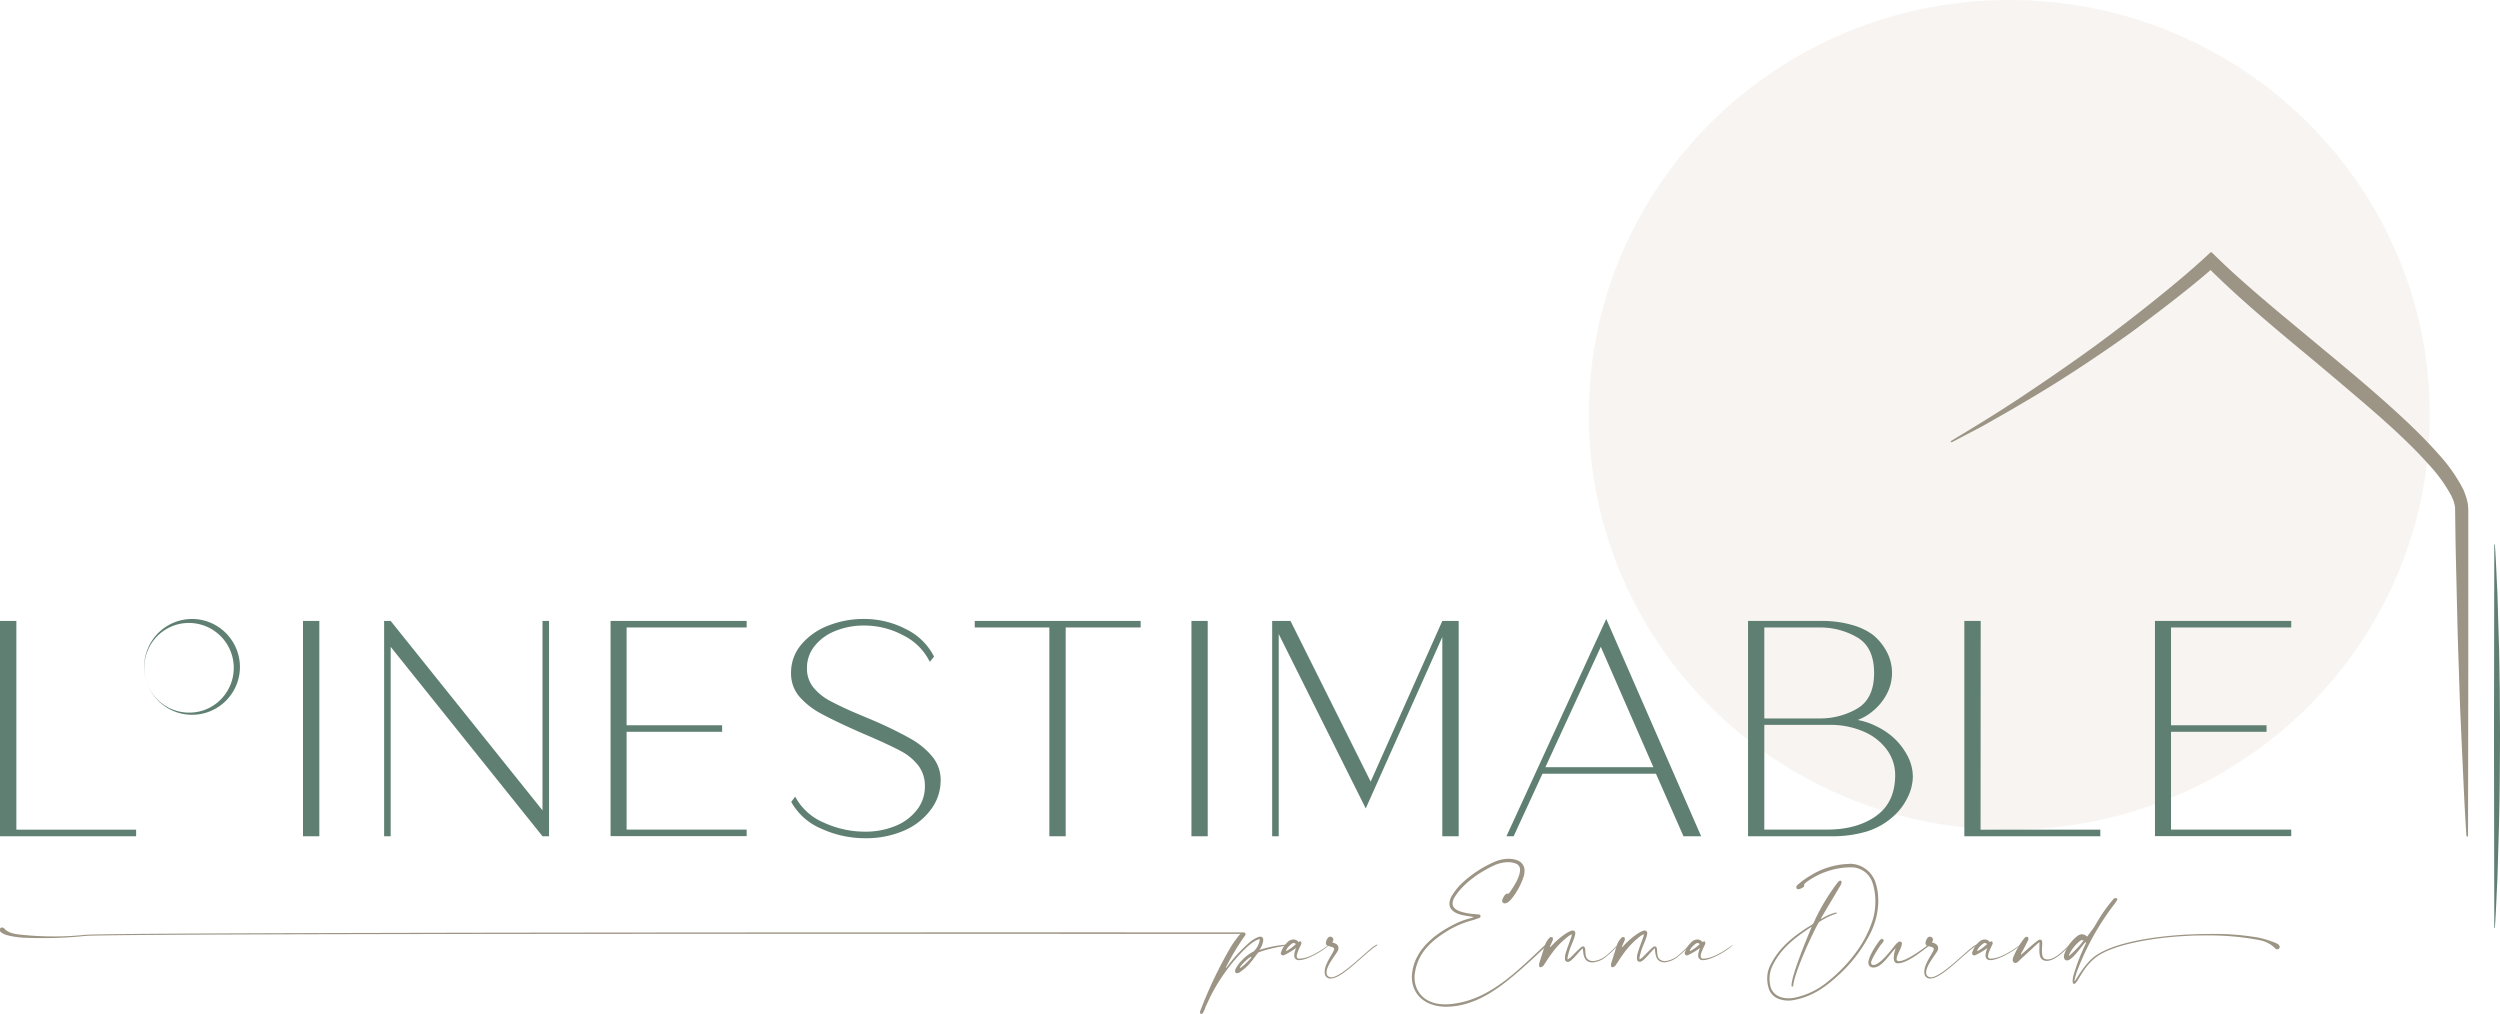 <svg xmlns="http://www.w3.org/2000/svg" viewBox="0 0 818.34 331.94"><defs><style>.cls-1{fill:#dfcbbb;opacity:0.2;}.cls-2{fill:#5e7f71;}.cls-3{fill:#9c9484;}</style></defs><g id="Layer_2" data-name="Layer 2"><g id="Calque_1" data-name="Calque 1"><path class="cls-1" d="M657.72,271.59c76,0,137.63-60.8,137.63-135.79S733.73,0,657.72,0,520.09,60.8,520.09,135.8s61.62,135.79,137.63,135.79"/><path class="cls-2" d="M5.36,271.59h39.2v2.14H0V203.26H5.36Z"/><path class="cls-2" d="M104.53,203.26v70.47H99.18V203.26Z"/><path class="cls-2" d="M179.72,203.26v70.47h-2.14l-49.7-62v62h-2.14V203.26h2.14l49.7,62v-62Z"/><path class="cls-2" d="M244.41,205.4h-39.3v32h31.27v2.15H205.11v32h39.3v2.14H199.86V203.26h44.55Z"/><path class="cls-2" d="M283,274.38a34.11,34.11,0,0,1-14-3.06,20.09,20.09,0,0,1-10-8.83l1.29-1.72a18.89,18.89,0,0,0,9.42,8.52A32.08,32.08,0,0,0,283,272.23a25.57,25.57,0,0,0,10.23-1.92,16.86,16.86,0,0,0,7-5.31,12.3,12.3,0,0,0,2.52-7.55,10.89,10.89,0,0,0-2.14-6.85,17.53,17.53,0,0,0-5.57-4.66q-3.44-1.87-9.85-4.66l-3-1.29q-8.79-3.86-13.45-6.42a24.67,24.67,0,0,1-7.23-5.73,11.61,11.61,0,0,1-2.57-7.55,14.15,14.15,0,0,1,3.32-9.27,21.58,21.58,0,0,1,8.79-6.21,31.37,31.37,0,0,1,11.78-2.2,29.52,29.52,0,0,1,13.71,3.32,20.19,20.19,0,0,1,9.21,9l-1.39,1.72a19.06,19.06,0,0,0-8.79-8.73A26.89,26.89,0,0,0,283,204.76a24.68,24.68,0,0,0-9.69,1.82,16.05,16.05,0,0,0-6.75,5,11.31,11.31,0,0,0-2.41,7,9.84,9.84,0,0,0,2,6.32,17.64,17.64,0,0,0,5.41,4.45,108.24,108.24,0,0,0,10,4.66l4.28,1.82a126.24,126.24,0,0,1,12.27,6,25,25,0,0,1,7.12,5.89,12,12,0,0,1,2.68,7.82,15.83,15.83,0,0,1-3.05,9.26,21.36,21.36,0,0,1-8.73,7A31.13,31.13,0,0,1,283,274.38Z"/><path class="cls-2" d="M373.37,203.26v2.14H348.84v68.33h-5.35V205.4H319.07v-2.14Z"/><path class="cls-2" d="M395.33,203.26v70.47H390V203.26Z"/><path class="cls-2" d="M472.12,203.26h5.36v70.47h-5.36V208.51l-25.06,56.12-28.49-57.09v66.19h-2.14V203.26h6l26.24,52.59Z"/><path class="cls-2" d="M525.78,202.61l31.06,71.12h-5.78l-9-20.45H504.9l-9.43,20.45h-2.35Zm-19.92,48.52h35.35L524,211.72Z"/><path class="cls-2" d="M624.43,247.49a14.63,14.63,0,0,1,1.71,6.75,15.84,15.84,0,0,1-1.71,6.8,20,20,0,0,1-5,6.48,23.18,23.18,0,0,1-8.4,4.66,38.77,38.77,0,0,1-11.73,1.55h-27.1V203.26h24.31a34.84,34.84,0,0,1,9.43,1.23,20.94,20.94,0,0,1,7.07,3.27,18,18,0,0,1,4.55,5.51,14.79,14.79,0,0,1,0,14,18.14,18.14,0,0,1-4.55,5.52,17,17,0,0,1-4.93,2.89,21.83,21.83,0,0,1,6,2,23.45,23.45,0,0,1,5.57,3.64A21.31,21.31,0,0,1,624.43,247.49Zm-46.91-12.32H595.4A24.11,24.11,0,0,0,608,231.91q5.46-3.27,5.46-11.62T608,208.67a24.12,24.12,0,0,0-12.64-3.27H577.52Zm36.47,32q6.36-4.4,6.37-13.5a13.93,13.93,0,0,0-2.63-8.14,18.16,18.16,0,0,0-7.55-6,27.31,27.31,0,0,0-11.46-2.25h-21.2v34.27h20.56Q607.6,271.59,614,267.2Z"/><path class="cls-2" d="M648.31,271.59h39.2v2.14H643V203.26h5.35Z"/><path class="cls-2" d="M750,205.4H710.65v32h31.27v2.15H710.65v32H750v2.14H705.4V203.26H750Z"/><path class="cls-3" d="M412.25,308.21a3.46,3.46,0,0,0,.15-.6c0-.09-.06-.15-.18-.15a.27.27,0,0,0-.14,0c-1.65.45-3.81,2.4-4.95,3.56a60.7,60.7,0,0,0-9.92,13.28c-.95,1.7-1.73,3.47-2.57,5.24a7.79,7.79,0,0,1-1,2.19.68.68,0,0,1-.42.18c-.18,0-.36-.12-.42-.6v-.06a1,1,0,0,1,.12-.42,142.69,142.69,0,0,1,9.89-20.73c.69-1.14,1.49-2.25,2.3-3.33a5.56,5.56,0,0,1,1-1.08c-5.84.06-368.78-.33-378.4.69a127,127,0,0,1-13.63.69c-1.71,0-3.38,0-5-.09a27.93,27.93,0,0,1-6.32-.75c-.78-.18-2.34-.69-2.73-1.44a.92.92,0,0,1-.09-.39.75.75,0,0,1,.72-.81,1.34,1.34,0,0,1,.9.51c1.17,1.29,3.32,1.65,5,1.83a103,103,0,0,0,11.24.6,94.3,94.3,0,0,0,9.91-.51c9.05-1,372.26-.81,379.27-.81h.15a.55.55,0,0,1,.57.57.38.38,0,0,1,0,.18,2.28,2.28,0,0,1-.36.57,79.26,79.26,0,0,0-6,10c0,.06,0,.15-.06.21a.41.41,0,0,1,.09.12,50.52,50.52,0,0,1,7.22-8,10.28,10.28,0,0,1,3.44-2.19,3,3,0,0,1,.48-.06c.72,0,1,.45,1,1.11a6.3,6.3,0,0,1-1.29,3.23,39.16,39.16,0,0,1,7.76-1.64c.27,0,.48-.06.63-.06.3,0,.42.06.42.12s-.27.24-.51.27c-.89.06-6.92,1.25-8.74,2.24-2,2.67-3,4.29-5.85,6.29a1.67,1.67,0,0,1-1,.39.62.62,0,0,1-.63-.71,1.82,1.82,0,0,1,.24-.87,10.26,10.26,0,0,1,2-2.64,13.39,13.39,0,0,1,3.84-2.91A6.69,6.69,0,0,0,412.25,308.21Zm-2.66,5.12s0-.09-.12-.09a.81.81,0,0,0-.24.09,13.46,13.46,0,0,0-3.24,3.12.72.72,0,0,0-.09.27.1.1,0,0,0,.09.09.6.6,0,0,0,.24-.09,21.8,21.8,0,0,0,3.21-3.09A.48.48,0,0,0,409.59,313.33Z"/><path class="cls-3" d="M420,312.73a.73.73,0,0,1-.75-.69.88.88,0,0,1,.06-.27c.12-.36.24-.69.39-1a8.54,8.54,0,0,1,2-2.6,2.56,2.56,0,0,1,1.67-.63,1.9,1.9,0,0,1,1.65.81s0,0,.06,0,.27-.18.42-.21l.12,0c.24,0,.36.27.36.54a.58.58,0,0,1,0,.24c-.21.66-1.5,2.84-1.5,4.07a.71.71,0,0,0,.78.81h0c4.08,0,9.32-4.34,9.77-4.52h0s0,0,0,0a.09.09,0,0,1,0,.06c-1.89,1.91-6.95,4.82-9.62,4.94h-.18a1.41,1.41,0,0,1-1.56-1.59,5.72,5.72,0,0,1,.63-2.39,26.43,26.43,0,0,1-4.1,2.42A.66.66,0,0,1,420,312.73Zm.93-1.53c0,.09,0,.12.06.12a.51.51,0,0,0,.15-.06,14.22,14.22,0,0,0,3-2.18.76.76,0,0,0-.66-.42.82.82,0,0,0-.42.12,6.18,6.18,0,0,0-1.94,2A1.11,1.11,0,0,0,421,311.2Z"/><path class="cls-3" d="M433.62,318c0-2.55,2.76-5.94,3.09-7.17,0-.06,0-.12,0-.18,0-.8-1.71-.74-2.46-1.25a1,1,0,0,1-.24-.69,3,3,0,0,1,.78-1.83.93.93,0,0,1,.66-.27,1,1,0,0,1,1,.93,1.3,1.3,0,0,1-.39.9c1.05.36,2.06.72,2.06,1.86a1.91,1.91,0,0,1-.06.56c-.18,1-3.83,4.89-3.83,7.46v.18a1.4,1.4,0,0,0,1.11,1.35,1.77,1.77,0,0,0,.42.06c3.5,0,12-9.11,14.38-10.42.21-.12.42-.21.63-.33.06.06.09.12.12.15a1.35,1.35,0,0,1-.39.33c-3.66,2.27-11.09,10.66-14.86,10.66a1.58,1.58,0,0,1-.39,0,1.8,1.8,0,0,1-1.56-1.38A2.82,2.82,0,0,1,433.62,318Z"/><path class="cls-3" d="M478.89,288.79a37.8,37.8,0,0,1,10.31-6.68,12.17,12.17,0,0,1,4.58-1,8.32,8.32,0,0,1,3,.54,3.49,3.49,0,0,1,2.25,3.48,6.31,6.31,0,0,1-.24,1.68,23.21,23.21,0,0,1-3.51,6.77c-1.14,1.58-2.07,2.12-2.69,2.12a.83.83,0,0,1-.87-.87,1.51,1.51,0,0,1,.06-.35c.18-.48.84-1.95,1.55-1.95a.27.27,0,0,1,.15,0c.06,0,.09,0,.15,0a.53.53,0,0,0,.45-.3c.78-1.08,3.48-4.89,3.48-7.43a2.07,2.07,0,0,0-1.32-2.1,7,7,0,0,0-2.61-.48,11.36,11.36,0,0,0-4.73,1.14c-4.55,2.1-9.83,5.75-12.61,10.1a4.34,4.34,0,0,0-.81,2.27c0,2.37,3.44,3,6.08,3.39.66.06,1.29.09,1.95.18.42.06,1.05-.09,1.11.54V300c0,.48-.57.54-.93.66a18.09,18.09,0,0,1-2.16.69,31,31,0,0,0-8.87,4.1c-6.74,4.32-9.08,8.87-9.62,13.9a6,6,0,0,0,0,.75c0,3.51,2.37,8.66,10.07,8.66a16.46,16.46,0,0,0,2-.12c6.77-.69,12.58-3.86,17.79-7.85,4.5-3.44,9-7.88,12.74-11.35a.67.67,0,0,1,.48-.27.17.17,0,0,1,.18.15.93.93,0,0,1-.27.45c-3.72,3.56-8.33,7.88-12.83,11.44-5.42,4.32-11.5,7.76-18.24,8.27-.51,0-1,.06-1.47.06-7.67,0-11.33-4.64-11.33-9.71,0-.36,0-.69.06-1,.75-8.24,8-13.54,14.84-16.77a25.37,25.37,0,0,1,4.19-1.47,4.58,4.58,0,0,0,1.17-.42c-2.19-.42-5.63-.54-7.22-2.4a2.93,2.93,0,0,1-.75-2,5.55,5.55,0,0,1,1-2.87A19.59,19.59,0,0,1,478.89,288.79Z"/><path class="cls-3" d="M504.3,316.63c-.3,0-.51-.21-.51-.69a3.3,3.3,0,0,1,.18-1c.66-2.07,1.29-4.17,2-6.2a6.55,6.55,0,0,1,1.2-1.71.78.78,0,0,1,.6-.3.56.56,0,0,1,.57.6,1.49,1.49,0,0,1-.09.48c-.3.72-.63,1.41-1,2.25a1.8,1.8,0,0,0,.72-.54c1.44-1.56,4.34-4.17,6.41-4.86a1.09,1.09,0,0,1,.42-.06.8.8,0,0,1,.84.87v.18c-.12,1.26-1.26,3.57-1.74,4.94a22.24,22.24,0,0,0-.72,2.52,1.08,1.08,0,0,0-.06.33c0,.18,0,.39,0,.66.45-.33.78-.51,1.05-.75.75-.72,2.73-2.79,3.39-3.29a1.06,1.06,0,0,1,.62-.27c.36,0,.6.27.69.8.18,1.23-.12,2.91,1.23,3.66a3,3,0,0,0,1.41.36,8,8,0,0,0,4.49-2,37.72,37.72,0,0,0,3.54-3.41.65.65,0,0,1,.15.12,25.6,25.6,0,0,1-3.6,3.53,8.1,8.1,0,0,1-4.76,2.19,3.58,3.58,0,0,1-1.47-.3c-1.53-.72-1.59-2.82-1.74-4.29-.86.48-3.08,3.66-4.43,4.29a1.18,1.18,0,0,1-.54.12.87.87,0,0,1-.87-.87,3.26,3.26,0,0,1,0-.54,4.26,4.26,0,0,1,.12-1.08c.57-2,1.35-3.89,2-5.81a1.82,1.82,0,0,0,.06-.45,1.35,1.35,0,0,0,0-.33c-.36.24-.75.45-1.11.72a26.19,26.19,0,0,0-5.54,5.78c-.87,1.14-1.59,2.37-2.4,3.54A1.62,1.62,0,0,1,504.3,316.63Z"/><path class="cls-3" d="M527.85,316.63c-.3,0-.51-.21-.51-.69a3.3,3.3,0,0,1,.18-1c.66-2.07,1.29-4.17,2-6.2a6.55,6.55,0,0,1,1.2-1.71.78.78,0,0,1,.6-.3.56.56,0,0,1,.57.6,1.49,1.49,0,0,1-.09.48c-.3.72-.63,1.41-1,2.25a1.8,1.8,0,0,0,.72-.54c1.44-1.56,4.34-4.17,6.41-4.86a1.09,1.09,0,0,1,.42-.06.8.8,0,0,1,.84.87v.18c-.12,1.26-1.26,3.57-1.74,4.94a22.24,22.24,0,0,0-.72,2.52,1.08,1.08,0,0,0-.06.33c0,.18,0,.39,0,.66.45-.33.78-.51,1-.75.75-.72,2.73-2.79,3.39-3.29a1.11,1.11,0,0,1,.62-.27c.36,0,.6.27.69.8.18,1.23-.12,2.91,1.23,3.66a3,3,0,0,0,1.41.36,8,8,0,0,0,4.49-2,37.72,37.72,0,0,0,3.54-3.41.65.65,0,0,1,.15.12,25.6,25.6,0,0,1-3.6,3.53A8.1,8.1,0,0,1,544.9,315a3.58,3.58,0,0,1-1.47-.3c-1.53-.72-1.59-2.82-1.74-4.29-.86.48-3.08,3.66-4.43,4.29a1.18,1.18,0,0,1-.54.12.87.87,0,0,1-.87-.87,3.26,3.26,0,0,1,0-.54,4.26,4.26,0,0,1,.12-1.08c.57-2,1.35-3.89,2-5.81a1.82,1.82,0,0,0,.06-.45,1.35,1.35,0,0,0,0-.33c-.36.24-.75.45-1.11.72a26.19,26.19,0,0,0-5.54,5.78c-.87,1.14-1.59,2.37-2.4,3.54A1.62,1.62,0,0,1,527.85,316.63Z"/><path class="cls-3" d="M552.21,312.73a.73.73,0,0,1-.75-.69.88.88,0,0,1,.06-.27c.12-.36.24-.69.39-1a8.54,8.54,0,0,1,2-2.6,2.6,2.6,0,0,1,1.68-.63,1.9,1.9,0,0,1,1.65.81s0,0,.06,0,.27-.18.42-.21l.12,0c.23,0,.35.27.35.54a.58.58,0,0,1,0,.24c-.21.66-1.49,2.84-1.49,4.07a.71.71,0,0,0,.78.81h0c4.07,0,9.31-4.34,9.76-4.52h0s0,0,0,0a.09.09,0,0,1,0,.06c-1.88,1.91-6.95,4.82-9.61,4.94h-.18a1.41,1.41,0,0,1-1.56-1.59,5.72,5.72,0,0,1,.63-2.39,26.5,26.5,0,0,1-4.11,2.42A.66.66,0,0,1,552.21,312.73Zm.93-1.53c0,.09,0,.12.06.12a.51.51,0,0,0,.15-.06,14,14,0,0,0,3-2.18.76.76,0,0,0-.66-.42.82.82,0,0,0-.42.12,6.21,6.21,0,0,0-2,2A1.11,1.11,0,0,0,553.14,311.2Z"/><path class="cls-3" d="M605.66,282.74a8.92,8.92,0,0,1,8.12,5.72,17.7,17.7,0,0,1,1,4.83c0,.54.06,1.08.06,1.61a24,24,0,0,1-2.69,10.76,47,47,0,0,1-10.58,13.75c-4.4,4-8.75,7-14.77,8a7.78,7.78,0,0,1-1.44.12,8.77,8.77,0,0,1-2.79-.45,5.31,5.31,0,0,1-3.71-3.92,11,11,0,0,1-.39-2.91,9.38,9.38,0,0,1,1-4.25c2.81-5.72,7.31-9.32,12.55-12.65a6.71,6.71,0,0,0,1.41-.92,7,7,0,0,0,.75-1.5,69.11,69.11,0,0,1,7-11.6c.3-.39.75-1.05,1.2-1.05a.36.36,0,0,1,.24.06.45.45,0,0,1,.21.42,3.72,3.72,0,0,1-.63,1.5l-5.93,10a4.19,4.19,0,0,1-.27.51.23.23,0,0,0,.12,0c.12,0,.18-.09.27-.12a17.23,17.23,0,0,1,4.55-1.95s.06,0,.09,0,.24.09.24.18-.12.18-.36.24a22.69,22.69,0,0,0-5.24,2.55,1.19,1.19,0,0,0-.48.54C593,306.11,587.54,318,587,322.5c0,.33-.18.45-.3.45a.27.27,0,0,1-.27-.27v-.12c0-3.39,5.18-15.73,6.59-19.15a1.92,1.92,0,0,0-.3.12c-5.06,3.33-9.89,7-12.55,12.68a9.8,9.8,0,0,0-.93,4.19,12.14,12.14,0,0,0,.15,1.8c.51,3.3,3.2,4.58,6.08,4.58a10.43,10.43,0,0,0,2.55-.33,24.83,24.83,0,0,0,9.82-4.76,50.68,50.68,0,0,0,10.34-10.85,37.08,37.08,0,0,0,4.79-9.61,20.38,20.38,0,0,0,.9-6.18,19.38,19.38,0,0,0-.9-6,7.34,7.34,0,0,0-7-5.15h-.06a24.87,24.87,0,0,0-14.8,5c-1,.75-.18,1.17-1,1.62a3.81,3.81,0,0,1-1.46.57.59.59,0,0,1-.57-.33.8.8,0,0,1-.09-.36c0-.39.42-.75.72-1a26,26,0,0,1,4-2.84,25.3,25.3,0,0,1,12.64-3.78Z"/><path class="cls-3" d="M611.57,315.22c0-2.28,3.14-6.71,3.74-7.4a1.19,1.19,0,0,1,.78-.48.52.52,0,0,1,.48.57.72.72,0,0,1-.15.42c-.36.51-.84,1-1.23,1.62-1.2,1.79-2.72,4.4-2.72,5.18v.06c.09.57.36.66.78.69,2.42,0,6.83-6.35,7.52-7,.36-.3.74-.69,1.16-.69a.68.68,0,0,1,.33.09.62.62,0,0,1,.3.57,4.38,4.38,0,0,1-.27,1.17c-.27.92-1.46,2.84-1.46,3.89a.66.66,0,0,0,.72.72h0c2.25,0,7-3.33,9.53-5.3a.51.51,0,0,1,.33-.15.16.16,0,0,1,.18.18.36.36,0,0,1-.18.27c-2.63,1.94-7.13,5.69-10.18,5.69H621c-.84-.12-1.11-.9-1.11-1.83a10,10,0,0,1,.66-3.14c-1.89,1.73-4.44,6.35-7.28,6.35h-.18a1.53,1.53,0,0,1-1.5-1.38Z"/><path class="cls-3" d="M629.9,318c0-2.55,2.76-5.94,3.09-7.17,0-.06,0-.12,0-.18,0-.8-1.71-.74-2.46-1.25a1,1,0,0,1-.24-.69,3,3,0,0,1,.78-1.83.93.93,0,0,1,.66-.27,1,1,0,0,1,1,.93,1.3,1.3,0,0,1-.39.9c1.05.36,2.07.72,2.07,1.86a1.91,1.91,0,0,1-.06.56c-.18,1-3.84,4.89-3.84,7.46v.18a1.4,1.4,0,0,0,1.11,1.35,1.77,1.77,0,0,0,.42.06c3.51,0,12-9.11,14.38-10.42l.63-.33c.06.06.09.12.12.15a1.35,1.35,0,0,1-.39.33c-3.65,2.27-11.08,10.66-14.86,10.66a1.58,1.58,0,0,1-.39,0,1.8,1.8,0,0,1-1.56-1.38A3.14,3.14,0,0,1,629.9,318Z"/><path class="cls-3" d="M646.26,312.73a.73.73,0,0,1-.74-.69.88.88,0,0,1,.06-.27c.12-.36.24-.69.39-1a8.35,8.35,0,0,1,2-2.6,2.6,2.6,0,0,1,1.68-.63,1.9,1.9,0,0,1,1.65.81s0,0,.06,0,.27-.18.42-.21l.12,0c.24,0,.36.27.36.54a.58.58,0,0,1,0,.24c-.21.66-1.5,2.84-1.5,4.07a.71.71,0,0,0,.78.81h0c4.07,0,9.32-4.34,9.77-4.52h0s0,0,0,0a.09.09,0,0,1,0,.06c-1.89,1.91-7,4.82-9.62,4.94h-.18a1.41,1.41,0,0,1-1.56-1.59,5.72,5.72,0,0,1,.63-2.39,26.5,26.5,0,0,1-4.11,2.42A.66.66,0,0,1,646.26,312.73Zm.93-1.53c0,.09,0,.12.06.12a.51.51,0,0,0,.15-.06,14,14,0,0,0,3-2.18.76.76,0,0,0-.66-.42.82.82,0,0,0-.42.12,6.21,6.21,0,0,0-1.95,2A1.11,1.11,0,0,0,647.19,311.2Z"/><path class="cls-3" d="M658.82,314.23a3.22,3.22,0,0,1,.3-1.14,25.46,25.46,0,0,1,3.29-5.69c.42-.57.78-.78,1.05-.78a.58.58,0,0,1,.51.63.58.58,0,0,1,0,.24,46.31,46.31,0,0,1-2.18,4.25,1.3,1.3,0,0,0-.24.81c1.28-1.11,4.61-4.13,5.63-4.76a1.2,1.2,0,0,1,.63-.21c.42,0,.66.33.69.93v.12c0,.57-.09,1.56-.09,2.51,0,1.17.15,2.31.75,2.64a2.51,2.51,0,0,0,1.13.27c3.06,0,6.84-4.82,7.22-4.82h0v.06a.46.46,0,0,1-.08.24c-1.53,1.7-4.77,5-7.44,5a2.57,2.57,0,0,1-1.25-.3c-1-.51-1.17-1.77-1.17-2.94,0-.54,0-1.07,0-1.49s0-.84.06-1.41c-.33.27-.54.39-.75.57l-5.51,5.09c-.51.48-1.08,1.17-1.68,1.17a.89.89,0,0,1-.45-.15A1,1,0,0,1,658.82,314.23Z"/><path class="cls-3" d="M678.92,322.05h-.09c-.3-.06-.39-.48-.39-.93a8.53,8.53,0,0,1,.24-1.71,68,68,0,0,1,4-10.39.77.77,0,0,0,.15-.36c0-.09-.06-.18-.18-.3-1.47,1.68-3.51,4.73-5.24,5.78a1.68,1.68,0,0,1-.81.24c-.6,0-1-.45-1-1.26a3.38,3.38,0,0,1,.27-1.2,12.86,12.86,0,0,1,4.31-5.66,2.66,2.66,0,0,1,1.35-.45,2.38,2.38,0,0,1,1.65.81c.93-1.29,1.92-2.49,2.69-3.78a52.91,52.91,0,0,1,5.85-8.44.87.87,0,0,1,.45-.36,1.55,1.55,0,0,1,.33-.06c.36,0,.57.18.57.42a.56.56,0,0,1-.12.33c-.24.35-.45.71-.72,1.07A85.82,85.82,0,0,0,680,317.65c-.3.77-.51,1.55-.75,2.36a4.05,4.05,0,0,0-.18,1.05v.18c.24,0,3.21-5.87,6.95-8.45,7.43-5.12,24.09-7.07,37.55-7.07a84.17,84.17,0,0,1,15.55,1.17,31.31,31.31,0,0,1,4.28,1.2c.72.3,2.31.69,2.7,1.44a1.29,1.29,0,0,1,.12.42.77.77,0,0,1-.75.8,1.36,1.36,0,0,1-.9-.5,9.73,9.73,0,0,0-4.82-2.49,88.19,88.19,0,0,0-17.83-1.56c-1.77,0-3.57,0-5.4.12-12,.54-24.71,2.88-30.2,6.86C681.59,316.63,680.12,322.05,678.92,322.05Zm3.15-14.23c-.27,0-.45-.09-.6-.09s-.36.09-.69.36a12.51,12.51,0,0,0-3.5,4.43c0,.06,0,.18-.09.45A30.94,30.94,0,0,0,682.07,307.82Z"/><path class="cls-2" d="M47.88,222.87a15.69,15.69,0,0,1,9.95-19.42,15.62,15.62,0,0,1,17,4.75A15.68,15.68,0,0,1,78.45,220a15.67,15.67,0,0,1-30.57,2.86Zm0,0a14.74,14.74,0,0,0,7.44,8.85,14.83,14.83,0,0,0,11.36.77,14.7,14.7,0,0,0-8.56-28.1A14.63,14.63,0,0,0,47.33,217,15.06,15.06,0,0,0,47.88,222.87Z"/><path class="cls-2" d="M816.67,178.29c.37,5.22.54,10.44.82,15.67l.46,15.66c.19,5.22.2,10.45.3,15.67l.09,15.67c-.05,10.44-.09,20.89-.39,31.33L817.48,288c-.28,5.22-.44,10.44-.81,15.66h0c0,.05-.06.1-.11.09a.1.1,0,0,1-.09-.1l-.1-62.66.1-62.67a.09.09,0,0,1,.1-.1.11.11,0,0,1,.1.09Z"/><path class="cls-3" d="M807.34,273.54c-.63-9.44-1-18.89-1.45-28.33L805.25,231l-.46-14.17c-.35-9.44-.52-18.89-.75-28.34-.11-4.72-.24-9.44-.29-14.16l-.1-7.09v-.44a1.79,1.79,0,0,0,0-.37l-.07-.55a4.07,4.07,0,0,0-.07-.56l-.18-.61-.16-.62c-.07-.21-.18-.43-.26-.64a13.62,13.62,0,0,0-.58-1.32,49.42,49.42,0,0,0-7.66-10.45c-3-3.38-6.3-6.62-9.68-9.8-6.78-6.35-14-12.36-21.16-18.44C749.45,111.28,734.56,99.57,721,85.8l5.45.09c-6.7,6-13.59,11.4-20.63,16.75-1.76,1.33-3.52,2.66-5.3,4s-3.53,2.63-5.34,3.89l-5.41,3.78L684.31,118q-10.95,7.36-22.34,14c-3.77,2.27-7.61,4.41-11.42,6.58-1.89,1.11-3.86,2.09-5.8,3.12l-5.83,3.05h0a.26.26,0,0,1-.34-.11.25.25,0,0,1,.1-.32c7.5-4.5,15-9.08,22.27-13.9s14.52-9.78,21.63-14.87,14.07-10.41,20.92-15.86,13.58-11,20-17a.4.4,0,0,1,.56,0c6.69,6.64,13.86,12.78,21.07,18.88l21.79,18.11c7.25,6.06,14.42,12.22,21.31,18.72,3.42,3.26,6.77,6.61,9.91,10.17a53.4,53.4,0,0,1,8.19,11.65A17.26,17.26,0,0,1,807,162c.11.28.22.56.32.85l.22.88.22.88c.07.3.07.61.11.91a14.06,14.06,0,0,1,.09,1.81v7.09l0,14.16,0,28.34-.08,56.67a.25.25,0,0,1-.25.25.23.23,0,0,1-.24-.23Z"/></g></g></svg>